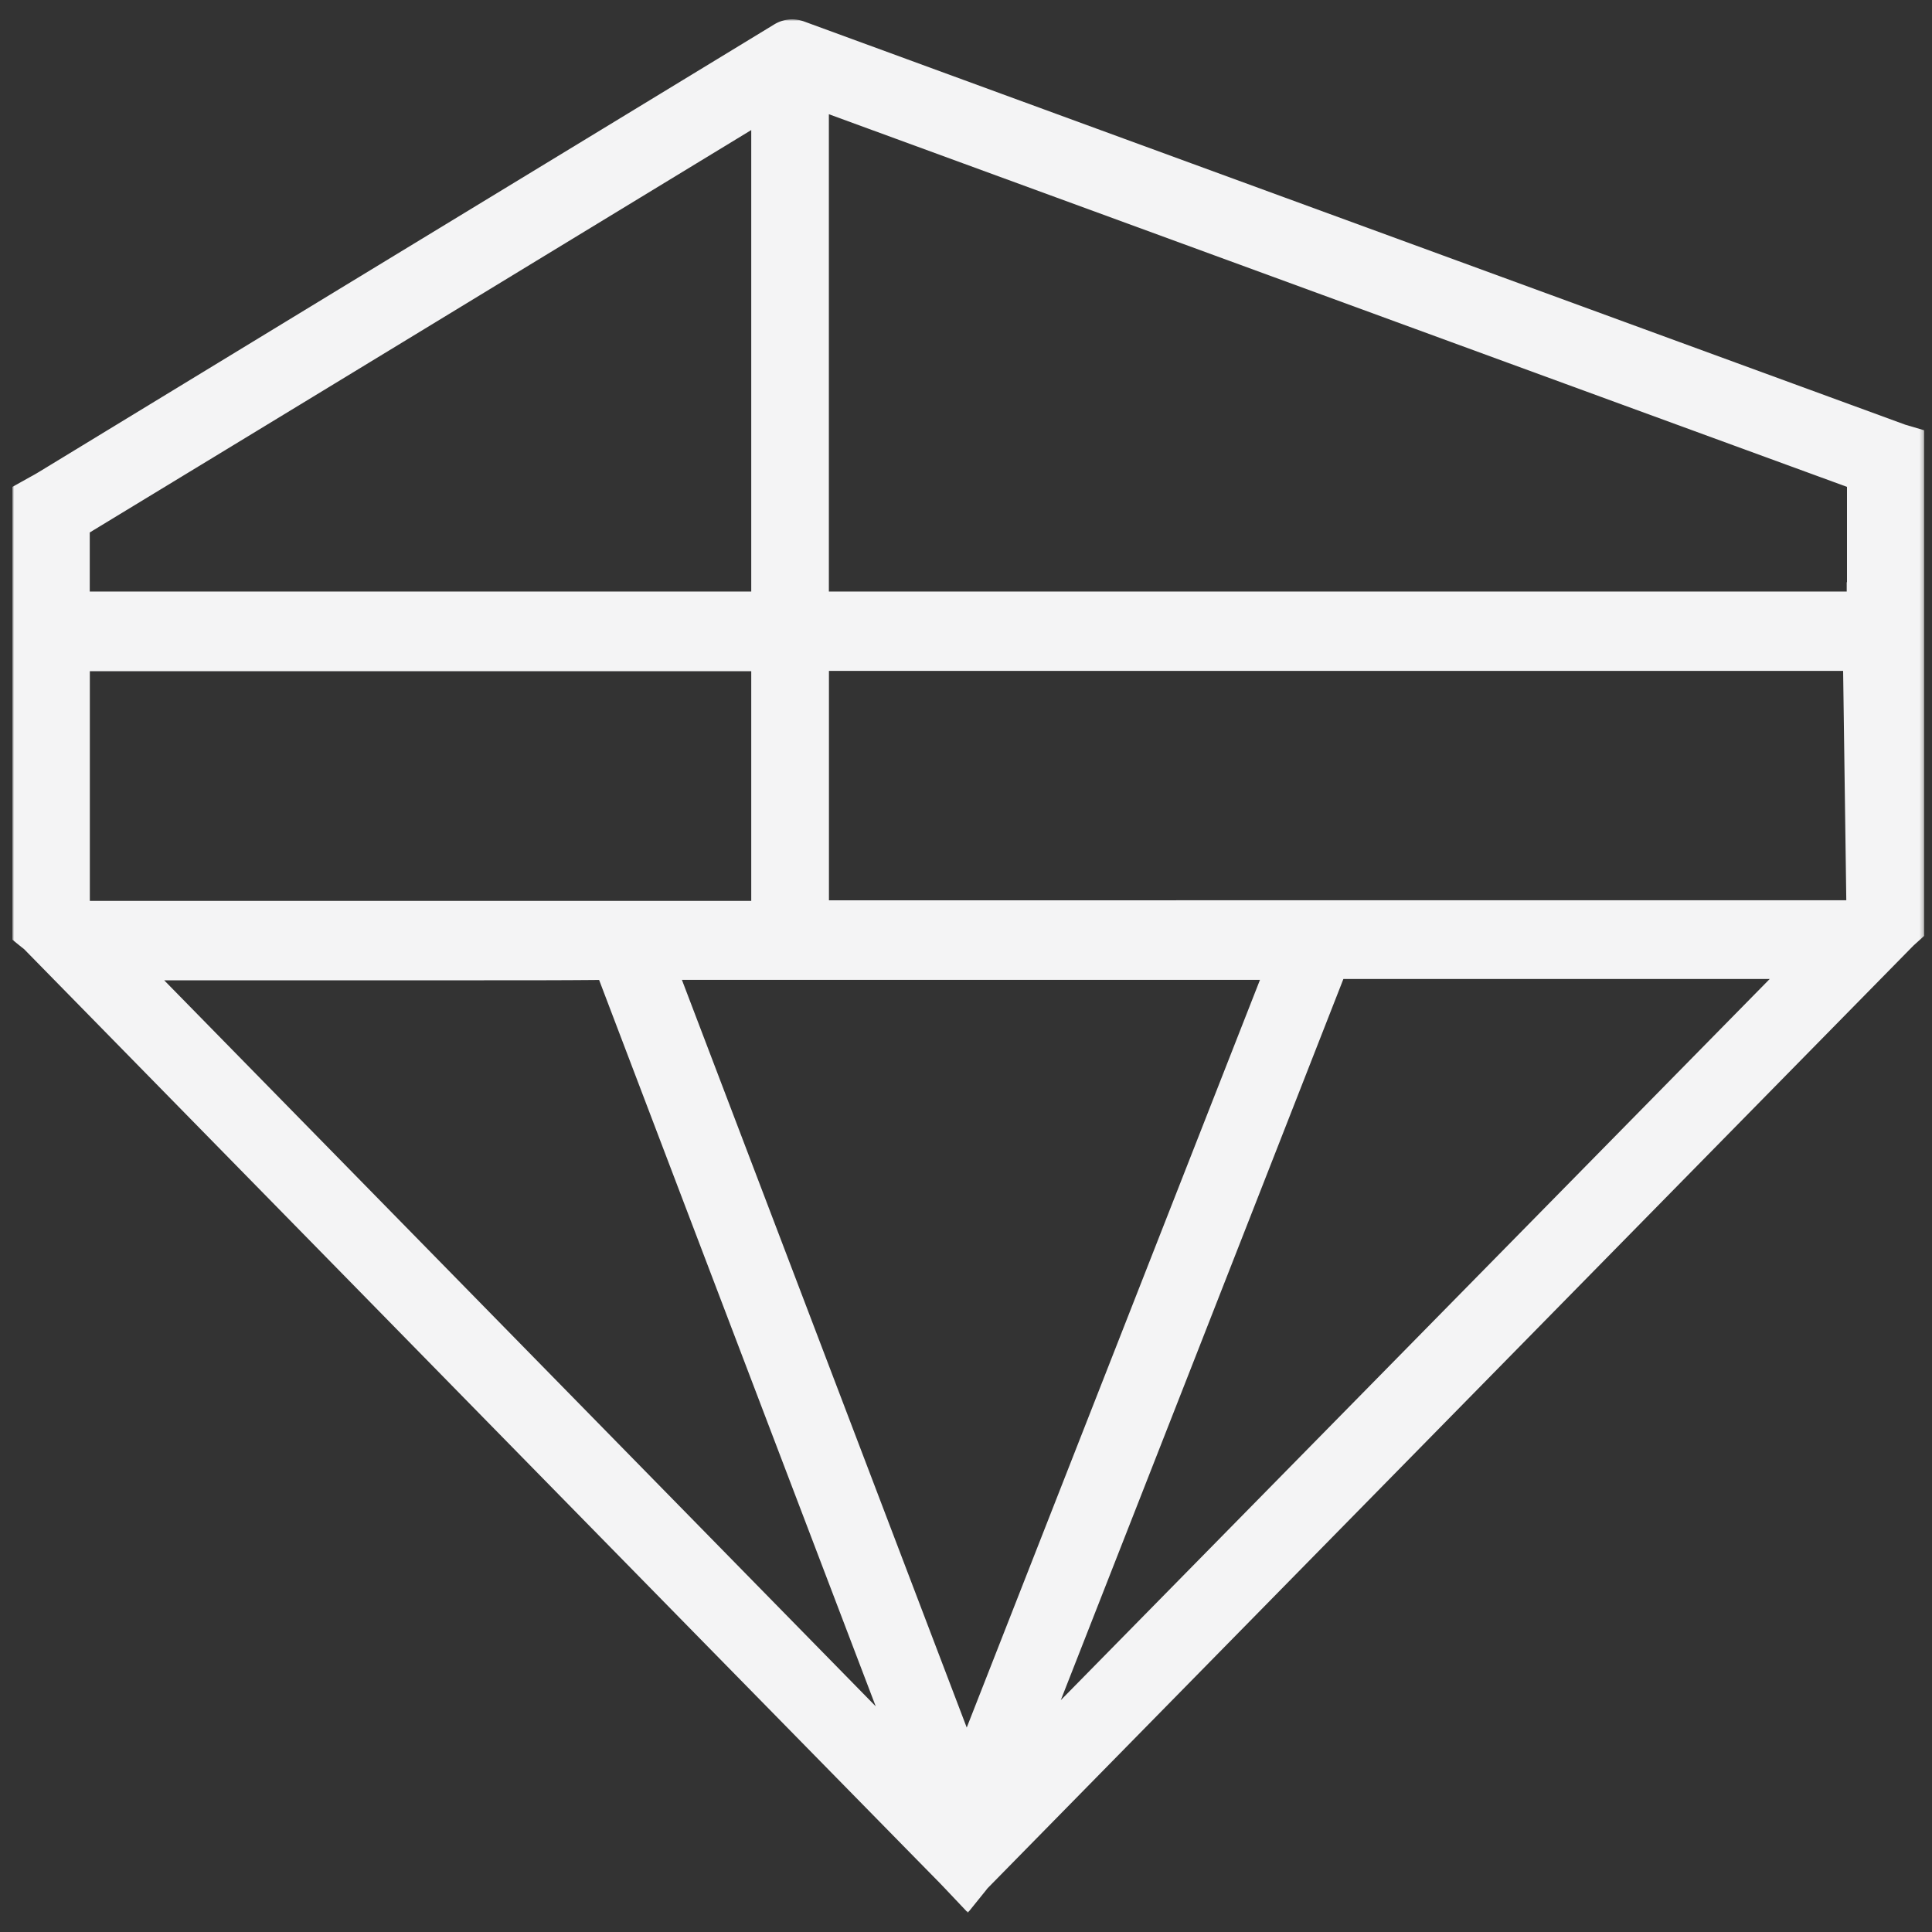 <svg id="Layer_1" data-name="Layer 1" xmlns="http://www.w3.org/2000/svg" xmlns:xlink="http://www.w3.org/1999/xlink" width="500" height="500" viewBox="0 0 500 500">
  <rect x="0" y="0" width="500" height="500" fill="#333333" stroke="none"/>
  <defs>
    <style>
      .cls-1 {
        fill: #fff;
      }

      .cls-1, .cls-3 {
        fill-rule: evenodd;
      }

      .cls-2 {
        mask: url(#mask);
      }

      .cls-3 {
        fill: #f4f4f5;
      }
    </style>
    <mask id="mask" x="3.21" y="5" width="494.76" height="490" maskUnits="userSpaceOnUse">
      <g id="mask-3">
        <polygon id="path-2" class="cls-1" points="3.21 5 497.97 5 497.97 495 3.21 495 3.21 5"/>
      </g>
    </mask>
  </defs>
  <title>chalet-jewel-logo-white</title>
  <g id="Page-1">
    <g id="Mobile">
      <g id="Header">
        <g id="logo">
          <g class="cls-2">
            <path id="Fill-1" class="cls-3" d="M477.93,150.67v2.42H214.51V29.56L361.14,83.24Q419.54,104.63,478,126q0,12.33,0,24.68ZM214.53,233V173.62H477l.82,59.36Zm60,207,34.81-88.77q19.17-48.93,38.33-97.87h1.73q12.26,0,24.52,0l15.13,0h33.14l33.7,0H458Zm-24.34,7.09-73.71-193.5H326.08ZM42.49,253.7H54.33l70.93,0c11,0,20.76,0,29.79-.09q27.42,72.09,54.89,144.17l16.7,43.82Zm-19.25-80H194.42v59.45H23.25v-8.51q0-25.47,0-50.94ZM138.66,67.59l55.76-33.93V153.09H23.23V137.8Q81,102.71,138.66,67.59Zm354.45,42.33L373.52,66.14Q290.89,35.9,208.26,5.62A9.43,9.43,0,0,0,205,5a9,9,0,0,0-4.73,1.38q-29.55,18-59.15,36L87.49,75,10.31,122c-.83.51-1.68,1-2.53,1.45l-1.34.75L3.21,126V243.2l2.38,1.93.49.38.14.11,83.91,85.59,30.61,31.24c10.32,10.54,61.86,63.1,61.86,63.1l51.82,52.82,8.73,8.89c.51.52,1,1.05,1.55,1.62l5.79,6.12,4.49-5.56c.16-.19.55-.71.61-.77q119.79-122,239.61-243.95l.29-.26.37-.34,2.11-1.91V111.35Z"/>
          </g>
        </g>
      </g>
    </g>
  </g>
</svg>
